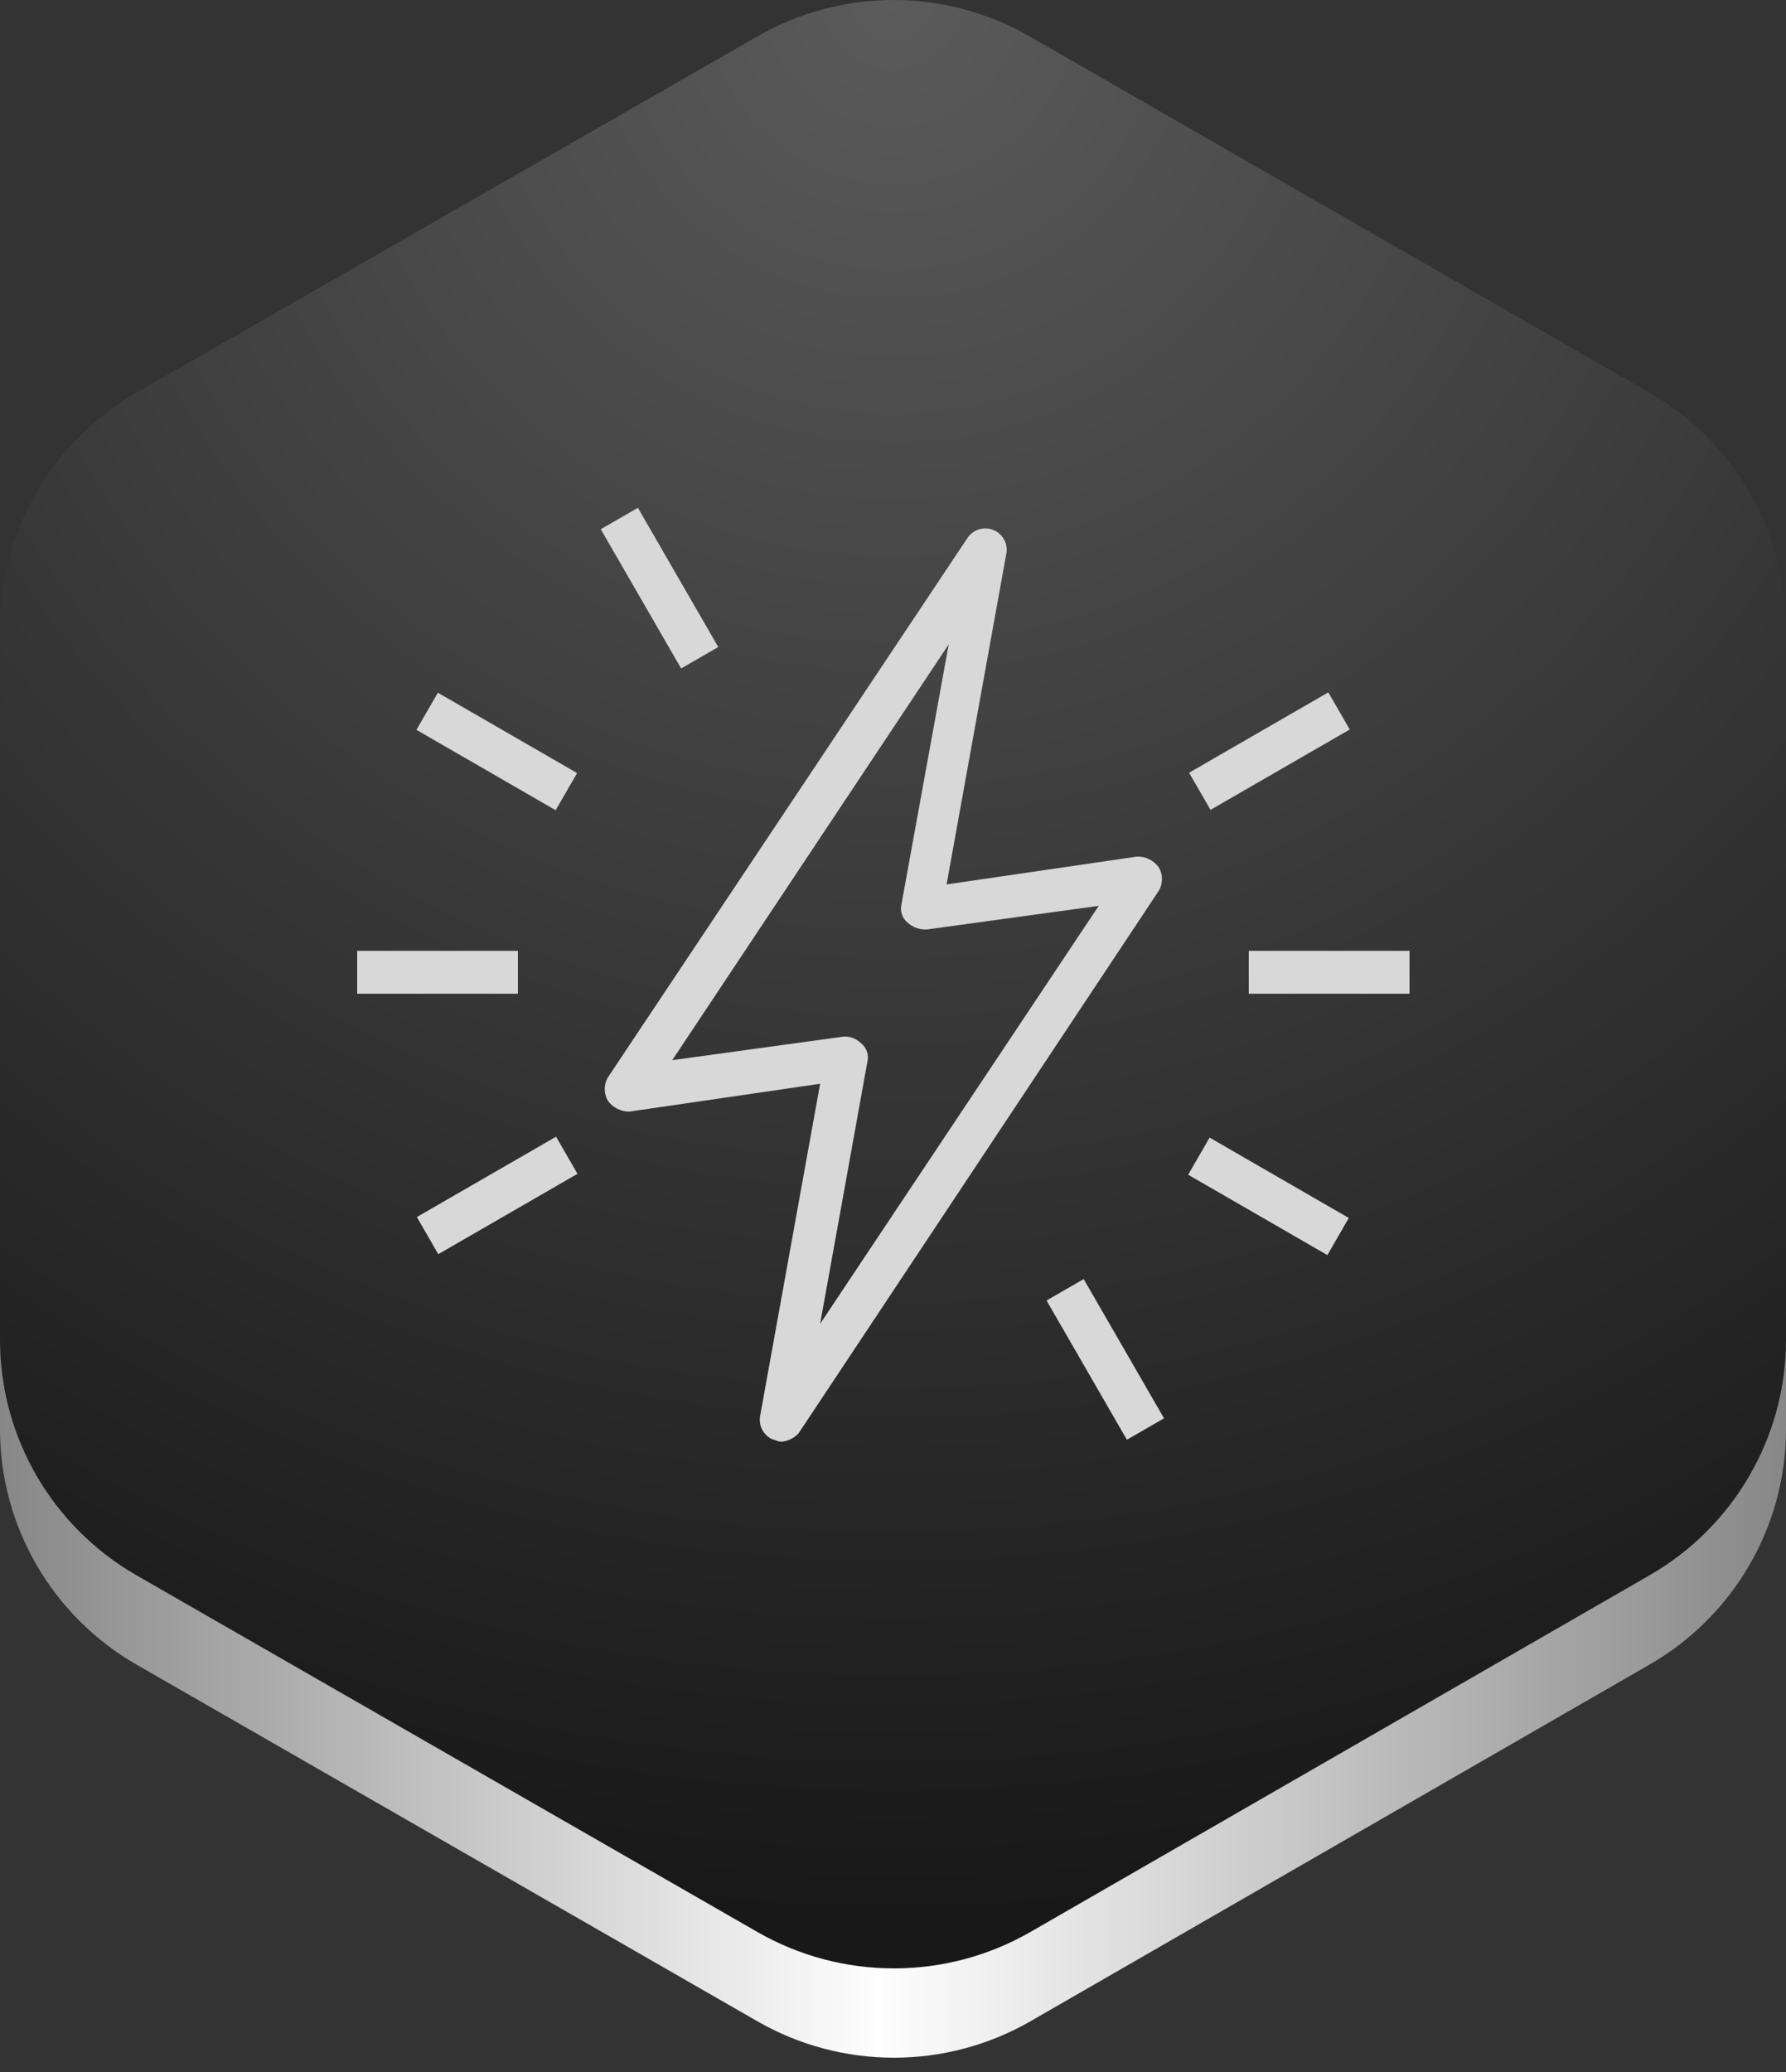 <?xml version="1.0" encoding="UTF-8"?>
<svg width="100px" height="116px" viewBox="0 0 100 116" version="1.1" xmlns="http://www.w3.org/2000/svg" xmlns:xlink="http://www.w3.org/1999/xlink">
    <rect x="0" y="0" width="100" height="116" fill="#333333" stroke="none"/>
    <!-- Generator: Sketch 52.2 (67145) - http://www.bohemiancoding.com/sketch -->
    <title>Atom/ValueProp/All</title>
    <desc>Created with Sketch.</desc>
    <defs>
        <linearGradient x1="0%" y1="50%" x2="100%" y2="50%" id="linearGradient-1">
            <stop stop-color="#868686" offset="0%"></stop>
            <stop stop-color="#FFFEFE" offset="49.248%"></stop>
            <stop stop-color="#868686" offset="100%"></stop>
        </linearGradient>
        <radialGradient cx="50%" cy="0%" fx="50%" fy="0%" r="106.718%" gradientTransform="translate(0.5,0),scale(1,0.907),rotate(90),translate(-0.5,-0)" id="radialGradient-2">
            <stop stop-color="#5B5B5B" offset="0%"></stop>
            <stop stop-color="#181818" offset="100%"></stop>
        </radialGradient>
    </defs>
    <g id="Atom/ValueProp/All" stroke="none" stroke-width="1" fill="none" fill-rule="evenodd">
        <path d="M42.416,7.031 L7.647,26.982 C2.92,29.7 0.006,34.721 0,40.157 L0,80.034 C0.01,85.465 2.924,90.48 7.647,93.195 L42.404,113.159 C47.136,115.88 52.966,115.88 57.698,113.159 L92.353,93.195 C97.076,90.48 99.99,85.465 100,80.034 L100,40.144 C99.99,34.713 97.076,29.698 92.353,26.982 L57.66,7.044 C55.3,5.681 52.664,5 50.027,5 C47.399,5 44.771,5.677 42.416,7.031 Z" id="Clip-8" fill="url(#linearGradient-1)"></path>
        <path d="M7.647,21.982 C2.92,24.7 0.006,29.721 0,35.157 L0,75.034 C0.01,80.465 2.924,85.48 7.647,88.195 L42.404,108.159 C47.136,110.88 52.966,110.88 57.698,108.159 L92.353,88.195 C97.076,85.48 99.99,80.465 100,75.034 L100,35.144 C99.99,29.713 97.076,24.698 92.353,21.982 L57.66,2.044 C55.3,0.681 52.664,0 50.027,0 C47.399,0 44.771,0.677 42.416,2.031 L7.647,21.982 Z" id="Clip-8" fill="url(#radialGradient-2)"></path>
        <g id="Atom/Icon/ValueProp/Instant" transform="translate(20, 25)" fill="#D8D8D8">
            <g id="Asset-1" transform="translate(0, 3.429)">
                <rect id="Rectangle" x="0" y="24.804" width="9" height="2.4"></rect>
                <polygon id="Rectangle" transform="translate(7.837, 38.497) rotate(-29.99) translate(-7.837, -38.497) " points="3.337 37.297 12.337 37.297 12.337 39.697 3.337 39.697"></polygon>
                <polygon id="Rectangle" transform="translate(41.886, 47.677) rotate(-29.99) translate(-41.886, -47.677) " points="40.686 43.177 43.086 43.177 43.086 52.177 40.686 52.177"></polygon>
                <polygon id="Rectangle" transform="translate(51.024, 38.548) rotate(-60) translate(-51.024, -38.548) " points="49.824 34.048 52.224 34.048 52.224 43.048 49.824 43.048"></polygon>
                <rect id="Rectangle" x="49.92" y="24.804" width="9" height="2.4"></rect>
                <polygon id="Rectangle" transform="translate(51.076, 13.622) rotate(-29.99) translate(-51.076, -13.622) " points="46.576 12.422 55.576 12.422 55.576 14.822 46.576 14.822"></polygon>
                <polygon id="Rectangle" transform="translate(16.927, 4.497) rotate(-30) translate(-16.927, -4.497) " points="15.727 -0.003 18.127 -0.003 18.127 8.997 15.727 8.997"></polygon>
                <polygon id="Rectangle" transform="translate(7.814, 13.641) rotate(-60) translate(-7.814, -13.641) " points="6.614 9.141 9.014 9.141 9.014 18.141 6.614 18.141"></polygon>
                <path d="M44.88,20.124 C44.599,19.743 44.153,19.52 43.68,19.524 L33,21.084 L36.36,2.484 C36.419,1.944 36.108,1.433 35.602,1.236 C35.096,1.039 34.521,1.207 34.2,1.644 L14.04,31.884 C13.799,32.291 13.799,32.797 14.04,33.204 C14.321,33.585 14.767,33.808 15.24,33.804 L25.92,32.244 L22.56,50.844 C22.46,51.398 22.76,51.948 23.28,52.164 C23.4,52.164 23.52,52.284 23.76,52.284 C24.129,52.25 24.472,52.079 24.72,51.804 L44.88,21.444 C45.121,21.037 45.121,20.531 44.88,20.124 Z M25.92,45.684 L28.56,31.044 C28.667,30.644 28.526,30.219 28.2,29.964 C27.973,29.746 27.674,29.618 27.36,29.604 L27.24,29.604 L17.64,30.924 L33.12,7.644 L30.48,22.164 C30.373,22.564 30.514,22.989 30.84,23.244 C31.137,23.505 31.526,23.635 31.92,23.604 L41.52,22.284 L25.92,45.684 Z" id="Shape" fill-rule="nonzero"></path>
            </g>
        </g>
    </g>
</svg>